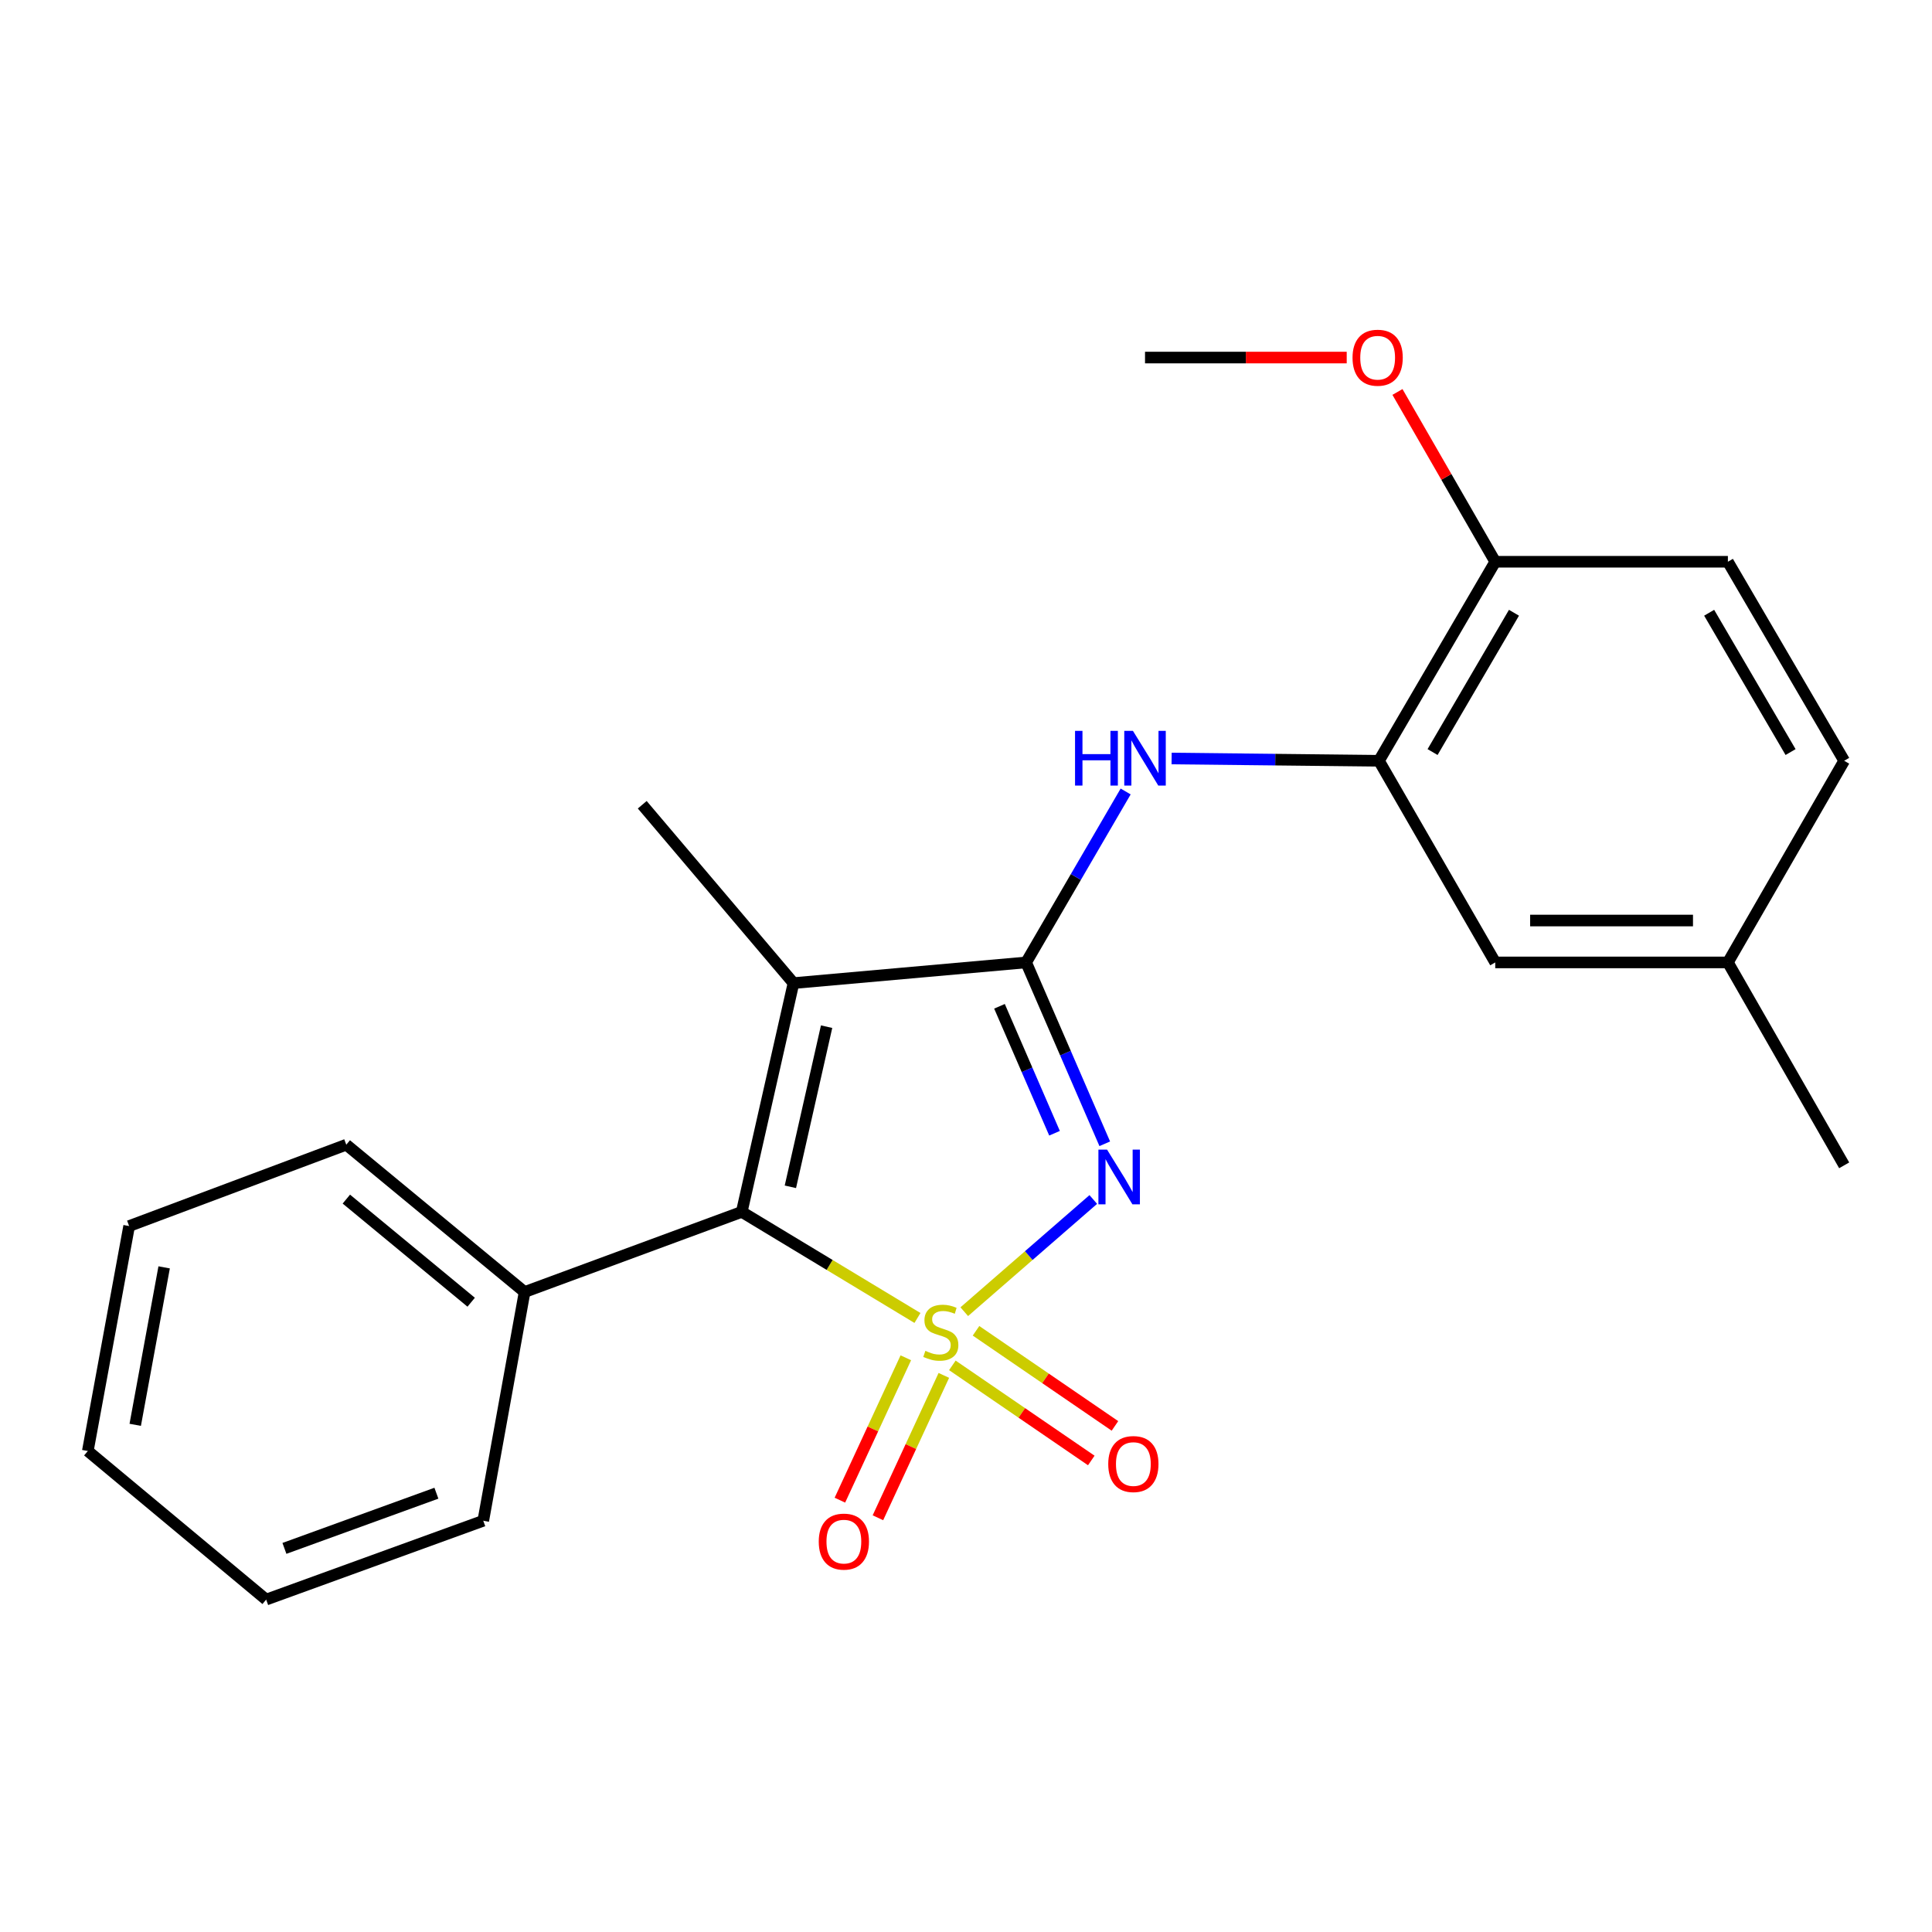 <?xml version='1.0' encoding='iso-8859-1'?>
<svg version='1.1' baseProfile='full'
              xmlns='http://www.w3.org/2000/svg'
                      xmlns:rdkit='http://www.rdkit.org/xml'
                      xmlns:xlink='http://www.w3.org/1999/xlink'
                  xml:space='preserve'
width='1000px' height='1000px' viewBox='0 0 1000 1000'>
<!-- END OF HEADER -->
<rect style='opacity:1.0;fill:#FFFFFF;stroke:none' width='1000' height='1000' x='0' y='0'> </rect>
<path class='bond-0' d='M 499.102,678.926 L 532.491,649.891' style='fill:none;fill-rule:evenodd;stroke:#CCCC00;stroke-width:6px;stroke-linecap:butt;stroke-linejoin:miter;stroke-opacity:1' />
<path class='bond-0' d='M 532.491,649.891 L 565.879,620.855' style='fill:none;fill-rule:evenodd;stroke:#0000FF;stroke-width:6px;stroke-linecap:butt;stroke-linejoin:miter;stroke-opacity:1' />
<path class='bond-2' d='M 474.875,682.182 L 429.403,654.724' style='fill:none;fill-rule:evenodd;stroke:#CCCC00;stroke-width:6px;stroke-linecap:butt;stroke-linejoin:miter;stroke-opacity:1' />
<path class='bond-2' d='M 429.403,654.724 L 383.93,627.266' style='fill:none;fill-rule:evenodd;stroke:#000000;stroke-width:6px;stroke-linecap:butt;stroke-linejoin:miter;stroke-opacity:1' />
<path class='bond-6' d='M 468.852,702.791 L 451.791,739.637' style='fill:none;fill-rule:evenodd;stroke:#CCCC00;stroke-width:6px;stroke-linecap:butt;stroke-linejoin:miter;stroke-opacity:1' />
<path class='bond-6' d='M 451.791,739.637 L 434.73,776.483' style='fill:none;fill-rule:evenodd;stroke:#FF0000;stroke-width:6px;stroke-linecap:butt;stroke-linejoin:miter;stroke-opacity:1' />
<path class='bond-6' d='M 488.531,711.903 L 471.47,748.749' style='fill:none;fill-rule:evenodd;stroke:#CCCC00;stroke-width:6px;stroke-linecap:butt;stroke-linejoin:miter;stroke-opacity:1' />
<path class='bond-6' d='M 471.47,748.749 L 454.409,785.595' style='fill:none;fill-rule:evenodd;stroke:#FF0000;stroke-width:6px;stroke-linecap:butt;stroke-linejoin:miter;stroke-opacity:1' />
<path class='bond-7' d='M 492.938,706.712 L 528.892,731.326' style='fill:none;fill-rule:evenodd;stroke:#CCCC00;stroke-width:6px;stroke-linecap:butt;stroke-linejoin:miter;stroke-opacity:1' />
<path class='bond-7' d='M 528.892,731.326 L 564.847,755.94' style='fill:none;fill-rule:evenodd;stroke:#FF0000;stroke-width:6px;stroke-linecap:butt;stroke-linejoin:miter;stroke-opacity:1' />
<path class='bond-7' d='M 505.189,688.817 L 541.143,713.432' style='fill:none;fill-rule:evenodd;stroke:#CCCC00;stroke-width:6px;stroke-linecap:butt;stroke-linejoin:miter;stroke-opacity:1' />
<path class='bond-7' d='M 541.143,713.432 L 577.097,738.046' style='fill:none;fill-rule:evenodd;stroke:#FF0000;stroke-width:6px;stroke-linecap:butt;stroke-linejoin:miter;stroke-opacity:1' />
<path class='bond-1' d='M 571.823,592.02 L 551.472,545.084' style='fill:none;fill-rule:evenodd;stroke:#0000FF;stroke-width:6px;stroke-linecap:butt;stroke-linejoin:miter;stroke-opacity:1' />
<path class='bond-1' d='M 551.472,545.084 L 531.12,498.148' style='fill:none;fill-rule:evenodd;stroke:#000000;stroke-width:6px;stroke-linecap:butt;stroke-linejoin:miter;stroke-opacity:1' />
<path class='bond-1' d='M 545.822,586.566 L 531.575,553.711' style='fill:none;fill-rule:evenodd;stroke:#0000FF;stroke-width:6px;stroke-linecap:butt;stroke-linejoin:miter;stroke-opacity:1' />
<path class='bond-1' d='M 531.575,553.711 L 517.329,520.856' style='fill:none;fill-rule:evenodd;stroke:#000000;stroke-width:6px;stroke-linecap:butt;stroke-linejoin:miter;stroke-opacity:1' />
<path class='bond-4' d='M 531.12,498.148 L 556.878,453.908' style='fill:none;fill-rule:evenodd;stroke:#000000;stroke-width:6px;stroke-linecap:butt;stroke-linejoin:miter;stroke-opacity:1' />
<path class='bond-4' d='M 556.878,453.908 L 582.636,409.669' style='fill:none;fill-rule:evenodd;stroke:#0000FF;stroke-width:6px;stroke-linecap:butt;stroke-linejoin:miter;stroke-opacity:1' />
<path class='bond-23' d='M 531.12,498.148 L 410.713,508.858' style='fill:none;fill-rule:evenodd;stroke:#000000;stroke-width:6px;stroke-linecap:butt;stroke-linejoin:miter;stroke-opacity:1' />
<path class='bond-3' d='M 383.93,627.266 L 410.713,508.858' style='fill:none;fill-rule:evenodd;stroke:#000000;stroke-width:6px;stroke-linecap:butt;stroke-linejoin:miter;stroke-opacity:1' />
<path class='bond-3' d='M 409.099,614.289 L 427.847,531.404' style='fill:none;fill-rule:evenodd;stroke:#000000;stroke-width:6px;stroke-linecap:butt;stroke-linejoin:miter;stroke-opacity:1' />
<path class='bond-8' d='M 383.93,627.266 L 271.535,668.747' style='fill:none;fill-rule:evenodd;stroke:#000000;stroke-width:6px;stroke-linecap:butt;stroke-linejoin:miter;stroke-opacity:1' />
<path class='bond-12' d='M 410.713,508.858 L 332.425,416.535' style='fill:none;fill-rule:evenodd;stroke:#000000;stroke-width:6px;stroke-linecap:butt;stroke-linejoin:miter;stroke-opacity:1' />
<path class='bond-5' d='M 606.428,392.602 L 660.085,393.189' style='fill:none;fill-rule:evenodd;stroke:#0000FF;stroke-width:6px;stroke-linecap:butt;stroke-linejoin:miter;stroke-opacity:1' />
<path class='bond-5' d='M 660.085,393.189 L 713.743,393.776' style='fill:none;fill-rule:evenodd;stroke:#000000;stroke-width:6px;stroke-linecap:butt;stroke-linejoin:miter;stroke-opacity:1' />
<path class='bond-9' d='M 713.743,393.776 L 773.934,290.766' style='fill:none;fill-rule:evenodd;stroke:#000000;stroke-width:6px;stroke-linecap:butt;stroke-linejoin:miter;stroke-opacity:1' />
<path class='bond-9' d='M 741.496,389.266 L 783.63,317.159' style='fill:none;fill-rule:evenodd;stroke:#000000;stroke-width:6px;stroke-linecap:butt;stroke-linejoin:miter;stroke-opacity:1' />
<path class='bond-10' d='M 713.743,393.776 L 773.934,498.148' style='fill:none;fill-rule:evenodd;stroke:#000000;stroke-width:6px;stroke-linecap:butt;stroke-linejoin:miter;stroke-opacity:1' />
<path class='bond-16' d='M 271.535,668.747 L 179.235,592.495' style='fill:none;fill-rule:evenodd;stroke:#000000;stroke-width:6px;stroke-linecap:butt;stroke-linejoin:miter;stroke-opacity:1' />
<path class='bond-16' d='M 243.878,674.028 L 179.268,620.652' style='fill:none;fill-rule:evenodd;stroke:#000000;stroke-width:6px;stroke-linecap:butt;stroke-linejoin:miter;stroke-opacity:1' />
<path class='bond-17' d='M 271.535,668.747 L 250.137,787.142' style='fill:none;fill-rule:evenodd;stroke:#000000;stroke-width:6px;stroke-linecap:butt;stroke-linejoin:miter;stroke-opacity:1' />
<path class='bond-11' d='M 773.934,290.766 L 894.354,290.766' style='fill:none;fill-rule:evenodd;stroke:#000000;stroke-width:6px;stroke-linecap:butt;stroke-linejoin:miter;stroke-opacity:1' />
<path class='bond-15' d='M 773.934,290.766 L 748.629,246.822' style='fill:none;fill-rule:evenodd;stroke:#000000;stroke-width:6px;stroke-linecap:butt;stroke-linejoin:miter;stroke-opacity:1' />
<path class='bond-15' d='M 748.629,246.822 L 723.324,202.879' style='fill:none;fill-rule:evenodd;stroke:#FF0000;stroke-width:6px;stroke-linecap:butt;stroke-linejoin:miter;stroke-opacity:1' />
<path class='bond-13' d='M 773.934,498.148 L 894.354,498.148' style='fill:none;fill-rule:evenodd;stroke:#000000;stroke-width:6px;stroke-linecap:butt;stroke-linejoin:miter;stroke-opacity:1' />
<path class='bond-13' d='M 791.997,476.461 L 876.291,476.461' style='fill:none;fill-rule:evenodd;stroke:#000000;stroke-width:6px;stroke-linecap:butt;stroke-linejoin:miter;stroke-opacity:1' />
<path class='bond-25' d='M 894.354,290.766 L 954.545,393.776' style='fill:none;fill-rule:evenodd;stroke:#000000;stroke-width:6px;stroke-linecap:butt;stroke-linejoin:miter;stroke-opacity:1' />
<path class='bond-25' d='M 884.658,317.159 L 926.793,389.266' style='fill:none;fill-rule:evenodd;stroke:#000000;stroke-width:6px;stroke-linecap:butt;stroke-linejoin:miter;stroke-opacity:1' />
<path class='bond-14' d='M 894.354,498.148 L 954.545,393.776' style='fill:none;fill-rule:evenodd;stroke:#000000;stroke-width:6px;stroke-linecap:butt;stroke-linejoin:miter;stroke-opacity:1' />
<path class='bond-18' d='M 894.354,498.148 L 954.545,603.17' style='fill:none;fill-rule:evenodd;stroke:#000000;stroke-width:6px;stroke-linecap:butt;stroke-linejoin:miter;stroke-opacity:1' />
<path class='bond-19' d='M 697.058,185.07 L 644.859,185.07' style='fill:none;fill-rule:evenodd;stroke:#FF0000;stroke-width:6px;stroke-linecap:butt;stroke-linejoin:miter;stroke-opacity:1' />
<path class='bond-19' d='M 644.859,185.07 L 592.661,185.07' style='fill:none;fill-rule:evenodd;stroke:#000000;stroke-width:6px;stroke-linecap:butt;stroke-linejoin:miter;stroke-opacity:1' />
<path class='bond-21' d='M 179.235,592.495 L 66.84,634.603' style='fill:none;fill-rule:evenodd;stroke:#000000;stroke-width:6px;stroke-linecap:butt;stroke-linejoin:miter;stroke-opacity:1' />
<path class='bond-20' d='M 250.137,787.142 L 137.766,827.949' style='fill:none;fill-rule:evenodd;stroke:#000000;stroke-width:6px;stroke-linecap:butt;stroke-linejoin:miter;stroke-opacity:1' />
<path class='bond-20' d='M 225.879,772.879 L 147.22,801.444' style='fill:none;fill-rule:evenodd;stroke:#000000;stroke-width:6px;stroke-linecap:butt;stroke-linejoin:miter;stroke-opacity:1' />
<path class='bond-22' d='M 137.766,827.949 L 45.455,751.034' style='fill:none;fill-rule:evenodd;stroke:#000000;stroke-width:6px;stroke-linecap:butt;stroke-linejoin:miter;stroke-opacity:1' />
<path class='bond-24' d='M 66.84,634.603 L 45.455,751.034' style='fill:none;fill-rule:evenodd;stroke:#000000;stroke-width:6px;stroke-linecap:butt;stroke-linejoin:miter;stroke-opacity:1' />
<path class='bond-24' d='M 84.961,655.985 L 69.992,737.487' style='fill:none;fill-rule:evenodd;stroke:#000000;stroke-width:6px;stroke-linecap:butt;stroke-linejoin:miter;stroke-opacity:1' />
<path  class='atom-0' d='M 478.964 699.201
Q 479.284 699.321, 480.604 699.881
Q 481.924 700.441, 483.364 700.801
Q 484.844 701.121, 486.284 701.121
Q 488.964 701.121, 490.524 699.841
Q 492.084 698.521, 492.084 696.241
Q 492.084 694.681, 491.284 693.721
Q 490.524 692.761, 489.324 692.241
Q 488.124 691.721, 486.124 691.121
Q 483.604 690.361, 482.084 689.641
Q 480.604 688.921, 479.524 687.401
Q 478.484 685.881, 478.484 683.321
Q 478.484 679.761, 480.884 677.561
Q 483.324 675.361, 488.124 675.361
Q 491.404 675.361, 495.124 676.921
L 494.204 680.001
Q 490.804 678.601, 488.244 678.601
Q 485.484 678.601, 483.964 679.761
Q 482.444 680.881, 482.484 682.841
Q 482.484 684.361, 483.244 685.281
Q 484.044 686.201, 485.164 686.721
Q 486.324 687.241, 488.244 687.841
Q 490.804 688.641, 492.324 689.441
Q 493.844 690.241, 494.924 691.881
Q 496.044 693.481, 496.044 696.241
Q 496.044 700.161, 493.404 702.281
Q 490.804 704.361, 486.444 704.361
Q 483.924 704.361, 482.004 703.801
Q 480.124 703.281, 477.884 702.361
L 478.964 699.201
' fill='#CCCC00'/>
<path  class='atom-1' d='M 573.016 595.046
L 582.296 610.046
Q 583.216 611.526, 584.696 614.206
Q 586.176 616.886, 586.256 617.046
L 586.256 595.046
L 590.016 595.046
L 590.016 623.366
L 586.136 623.366
L 576.176 606.966
Q 575.016 605.046, 573.776 602.846
Q 572.576 600.646, 572.216 599.966
L 572.216 623.366
L 568.536 623.366
L 568.536 595.046
L 573.016 595.046
' fill='#0000FF'/>
<path  class='atom-5' d='M 556.441 378.291
L 560.281 378.291
L 560.281 390.331
L 574.761 390.331
L 574.761 378.291
L 578.601 378.291
L 578.601 406.611
L 574.761 406.611
L 574.761 393.531
L 560.281 393.531
L 560.281 406.611
L 556.441 406.611
L 556.441 378.291
' fill='#0000FF'/>
<path  class='atom-5' d='M 586.401 378.291
L 595.681 393.291
Q 596.601 394.771, 598.081 397.451
Q 599.561 400.131, 599.641 400.291
L 599.641 378.291
L 603.401 378.291
L 603.401 406.611
L 599.521 406.611
L 589.561 390.211
Q 588.401 388.291, 587.161 386.091
Q 585.961 383.891, 585.601 383.211
L 585.601 406.611
L 581.921 406.611
L 581.921 378.291
L 586.401 378.291
' fill='#0000FF'/>
<path  class='atom-7' d='M 423.784 797.933
Q 423.784 791.133, 427.144 787.333
Q 430.504 783.533, 436.784 783.533
Q 443.064 783.533, 446.424 787.333
Q 449.784 791.133, 449.784 797.933
Q 449.784 804.813, 446.384 808.733
Q 442.984 812.613, 436.784 812.613
Q 430.544 812.613, 427.144 808.733
Q 423.784 804.853, 423.784 797.933
M 436.784 809.413
Q 441.104 809.413, 443.424 806.533
Q 445.784 803.613, 445.784 797.933
Q 445.784 792.373, 443.424 789.573
Q 441.104 786.733, 436.784 786.733
Q 432.464 786.733, 430.104 789.533
Q 427.784 792.333, 427.784 797.933
Q 427.784 803.653, 430.104 806.533
Q 432.464 809.413, 436.784 809.413
' fill='#FF0000'/>
<path  class='atom-8' d='M 573.625 757.789
Q 573.625 750.989, 576.985 747.189
Q 580.345 743.389, 586.625 743.389
Q 592.905 743.389, 596.265 747.189
Q 599.625 750.989, 599.625 757.789
Q 599.625 764.669, 596.225 768.589
Q 592.825 772.469, 586.625 772.469
Q 580.385 772.469, 576.985 768.589
Q 573.625 764.709, 573.625 757.789
M 586.625 769.269
Q 590.945 769.269, 593.265 766.389
Q 595.625 763.469, 595.625 757.789
Q 595.625 752.229, 593.265 749.429
Q 590.945 746.589, 586.625 746.589
Q 582.305 746.589, 579.945 749.389
Q 577.625 752.189, 577.625 757.789
Q 577.625 763.509, 579.945 766.389
Q 582.305 769.269, 586.625 769.269
' fill='#FF0000'/>
<path  class='atom-16' d='M 700.068 185.15
Q 700.068 178.35, 703.428 174.55
Q 706.788 170.75, 713.068 170.75
Q 719.348 170.75, 722.708 174.55
Q 726.068 178.35, 726.068 185.15
Q 726.068 192.03, 722.668 195.95
Q 719.268 199.83, 713.068 199.83
Q 706.828 199.83, 703.428 195.95
Q 700.068 192.07, 700.068 185.15
M 713.068 196.63
Q 717.388 196.63, 719.708 193.75
Q 722.068 190.83, 722.068 185.15
Q 722.068 179.59, 719.708 176.79
Q 717.388 173.95, 713.068 173.95
Q 708.748 173.95, 706.388 176.75
Q 704.068 179.55, 704.068 185.15
Q 704.068 190.87, 706.388 193.75
Q 708.748 196.63, 713.068 196.63
' fill='#FF0000'/>
</svg>
